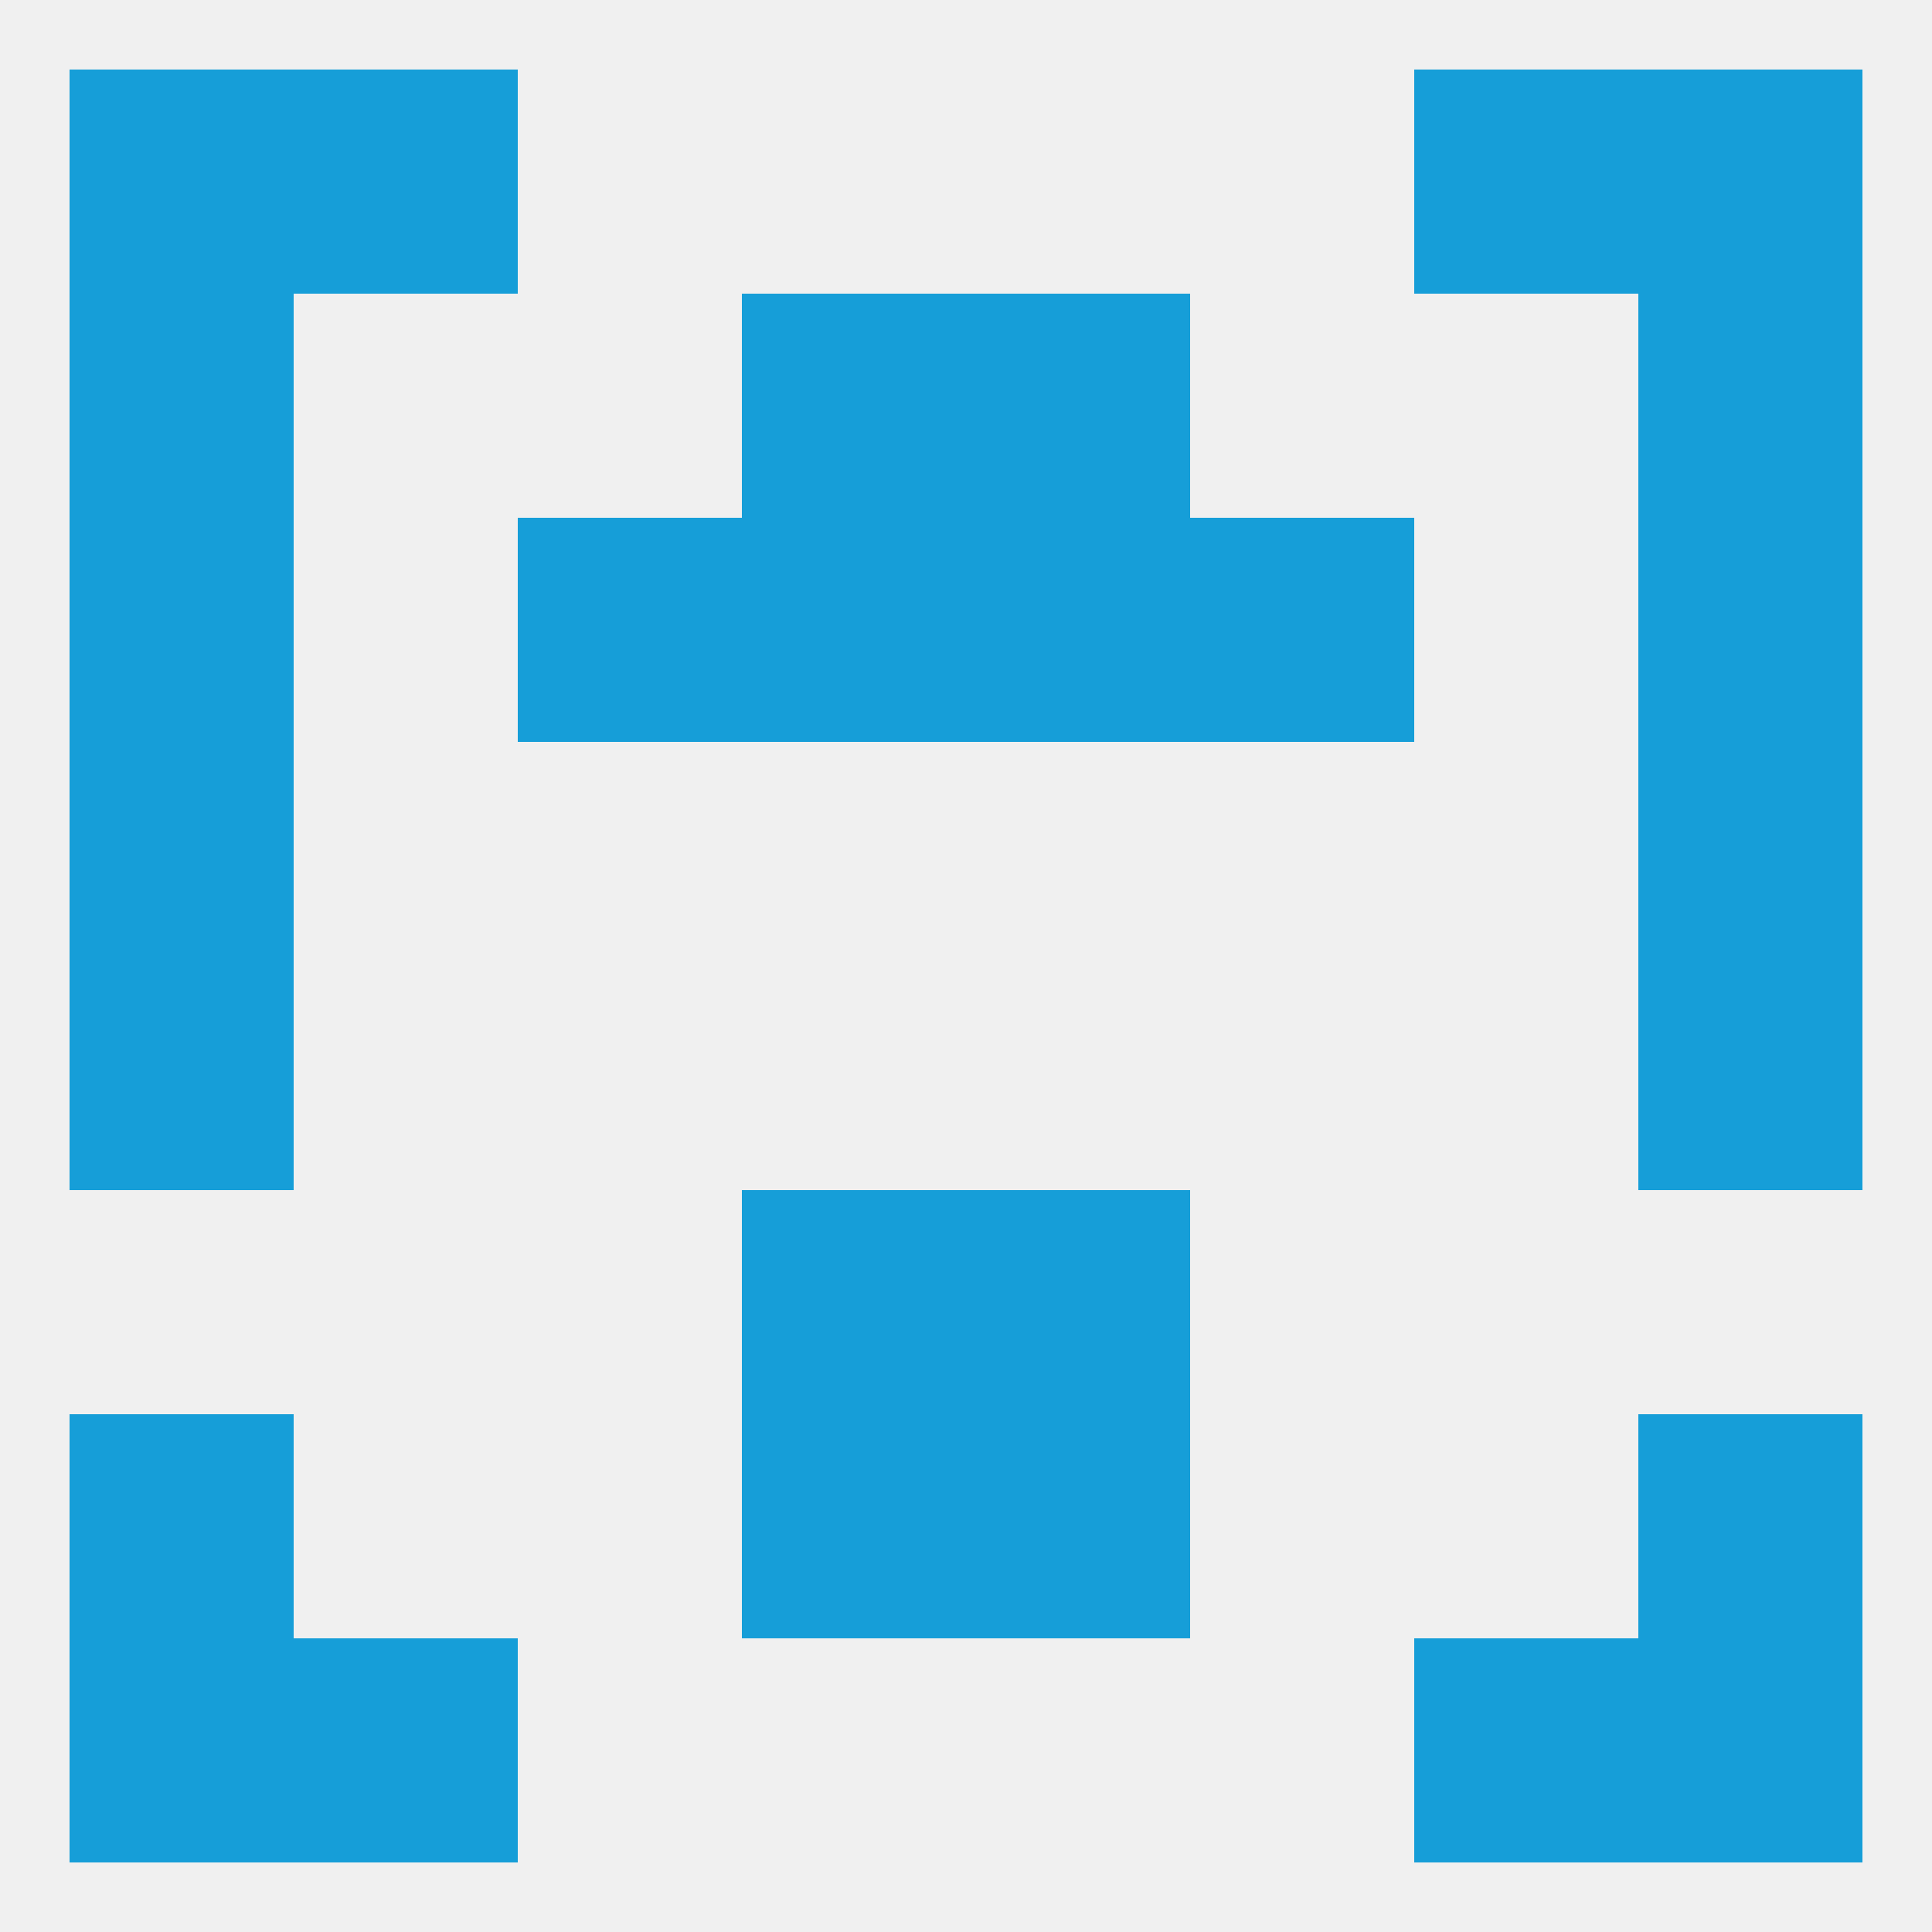 
<!--   <?xml version="1.0"?> -->
<svg version="1.1" baseprofile="full" xmlns="http://www.w3.org/2000/svg" xmlns:xlink="http://www.w3.org/1999/xlink" xmlns:ev="http://www.w3.org/2001/xml-events" width="250" height="250" viewBox="0 0 250 250" >
	<rect width="100%" height="100%" fill="rgba(240,240,240,255)"/>

	<rect x="9" y="67" width="29" height="29" fill="rgba(22,158,216,255)"/>
	<rect x="212" y="67" width="29" height="29" fill="rgba(22,158,216,255)"/>
	<rect x="96" y="67" width="29" height="29" fill="rgba(22,158,216,255)"/>
	<rect x="125" y="67" width="29" height="29" fill="rgba(22,158,216,255)"/>
	<rect x="67" y="67" width="29" height="29" fill="rgba(22,158,216,255)"/>
	<rect x="154" y="67" width="29" height="29" fill="rgba(22,158,216,255)"/>
	<rect x="125" y="38" width="29" height="29" fill="rgba(22,158,216,255)"/>
	<rect x="9" y="38" width="29" height="29" fill="rgba(22,158,216,255)"/>
	<rect x="212" y="38" width="29" height="29" fill="rgba(22,158,216,255)"/>
	<rect x="96" y="38" width="29" height="29" fill="rgba(22,158,216,255)"/>
	<rect x="9" y="125" width="29" height="29" fill="rgba(22,158,216,255)"/>
	<rect x="212" y="125" width="29" height="29" fill="rgba(22,158,216,255)"/>
	<rect x="96" y="154" width="29" height="29" fill="rgba(22,158,216,255)"/>
	<rect x="125" y="154" width="29" height="29" fill="rgba(22,158,216,255)"/>
	<rect x="125" y="183" width="29" height="29" fill="rgba(22,158,216,255)"/>
	<rect x="9" y="183" width="29" height="29" fill="rgba(22,158,216,255)"/>
	<rect x="212" y="183" width="29" height="29" fill="rgba(22,158,216,255)"/>
	<rect x="96" y="183" width="29" height="29" fill="rgba(22,158,216,255)"/>
	<rect x="38" y="212" width="29" height="29" fill="rgba(22,158,216,255)"/>
	<rect x="183" y="212" width="29" height="29" fill="rgba(22,158,216,255)"/>
	<rect x="9" y="212" width="29" height="29" fill="rgba(22,158,216,255)"/>
	<rect x="212" y="212" width="29" height="29" fill="rgba(22,158,216,255)"/>
	<rect x="9" y="9" width="29" height="29" fill="rgba(22,158,216,255)"/>
	<rect x="212" y="9" width="29" height="29" fill="rgba(22,158,216,255)"/>
	<rect x="38" y="9" width="29" height="29" fill="rgba(22,158,216,255)"/>
	<rect x="183" y="9" width="29" height="29" fill="rgba(22,158,216,255)"/>
	<rect x="9" y="96" width="29" height="29" fill="rgba(22,158,216,255)"/>
	<rect x="212" y="96" width="29" height="29" fill="rgba(22,158,216,255)"/>
</svg>